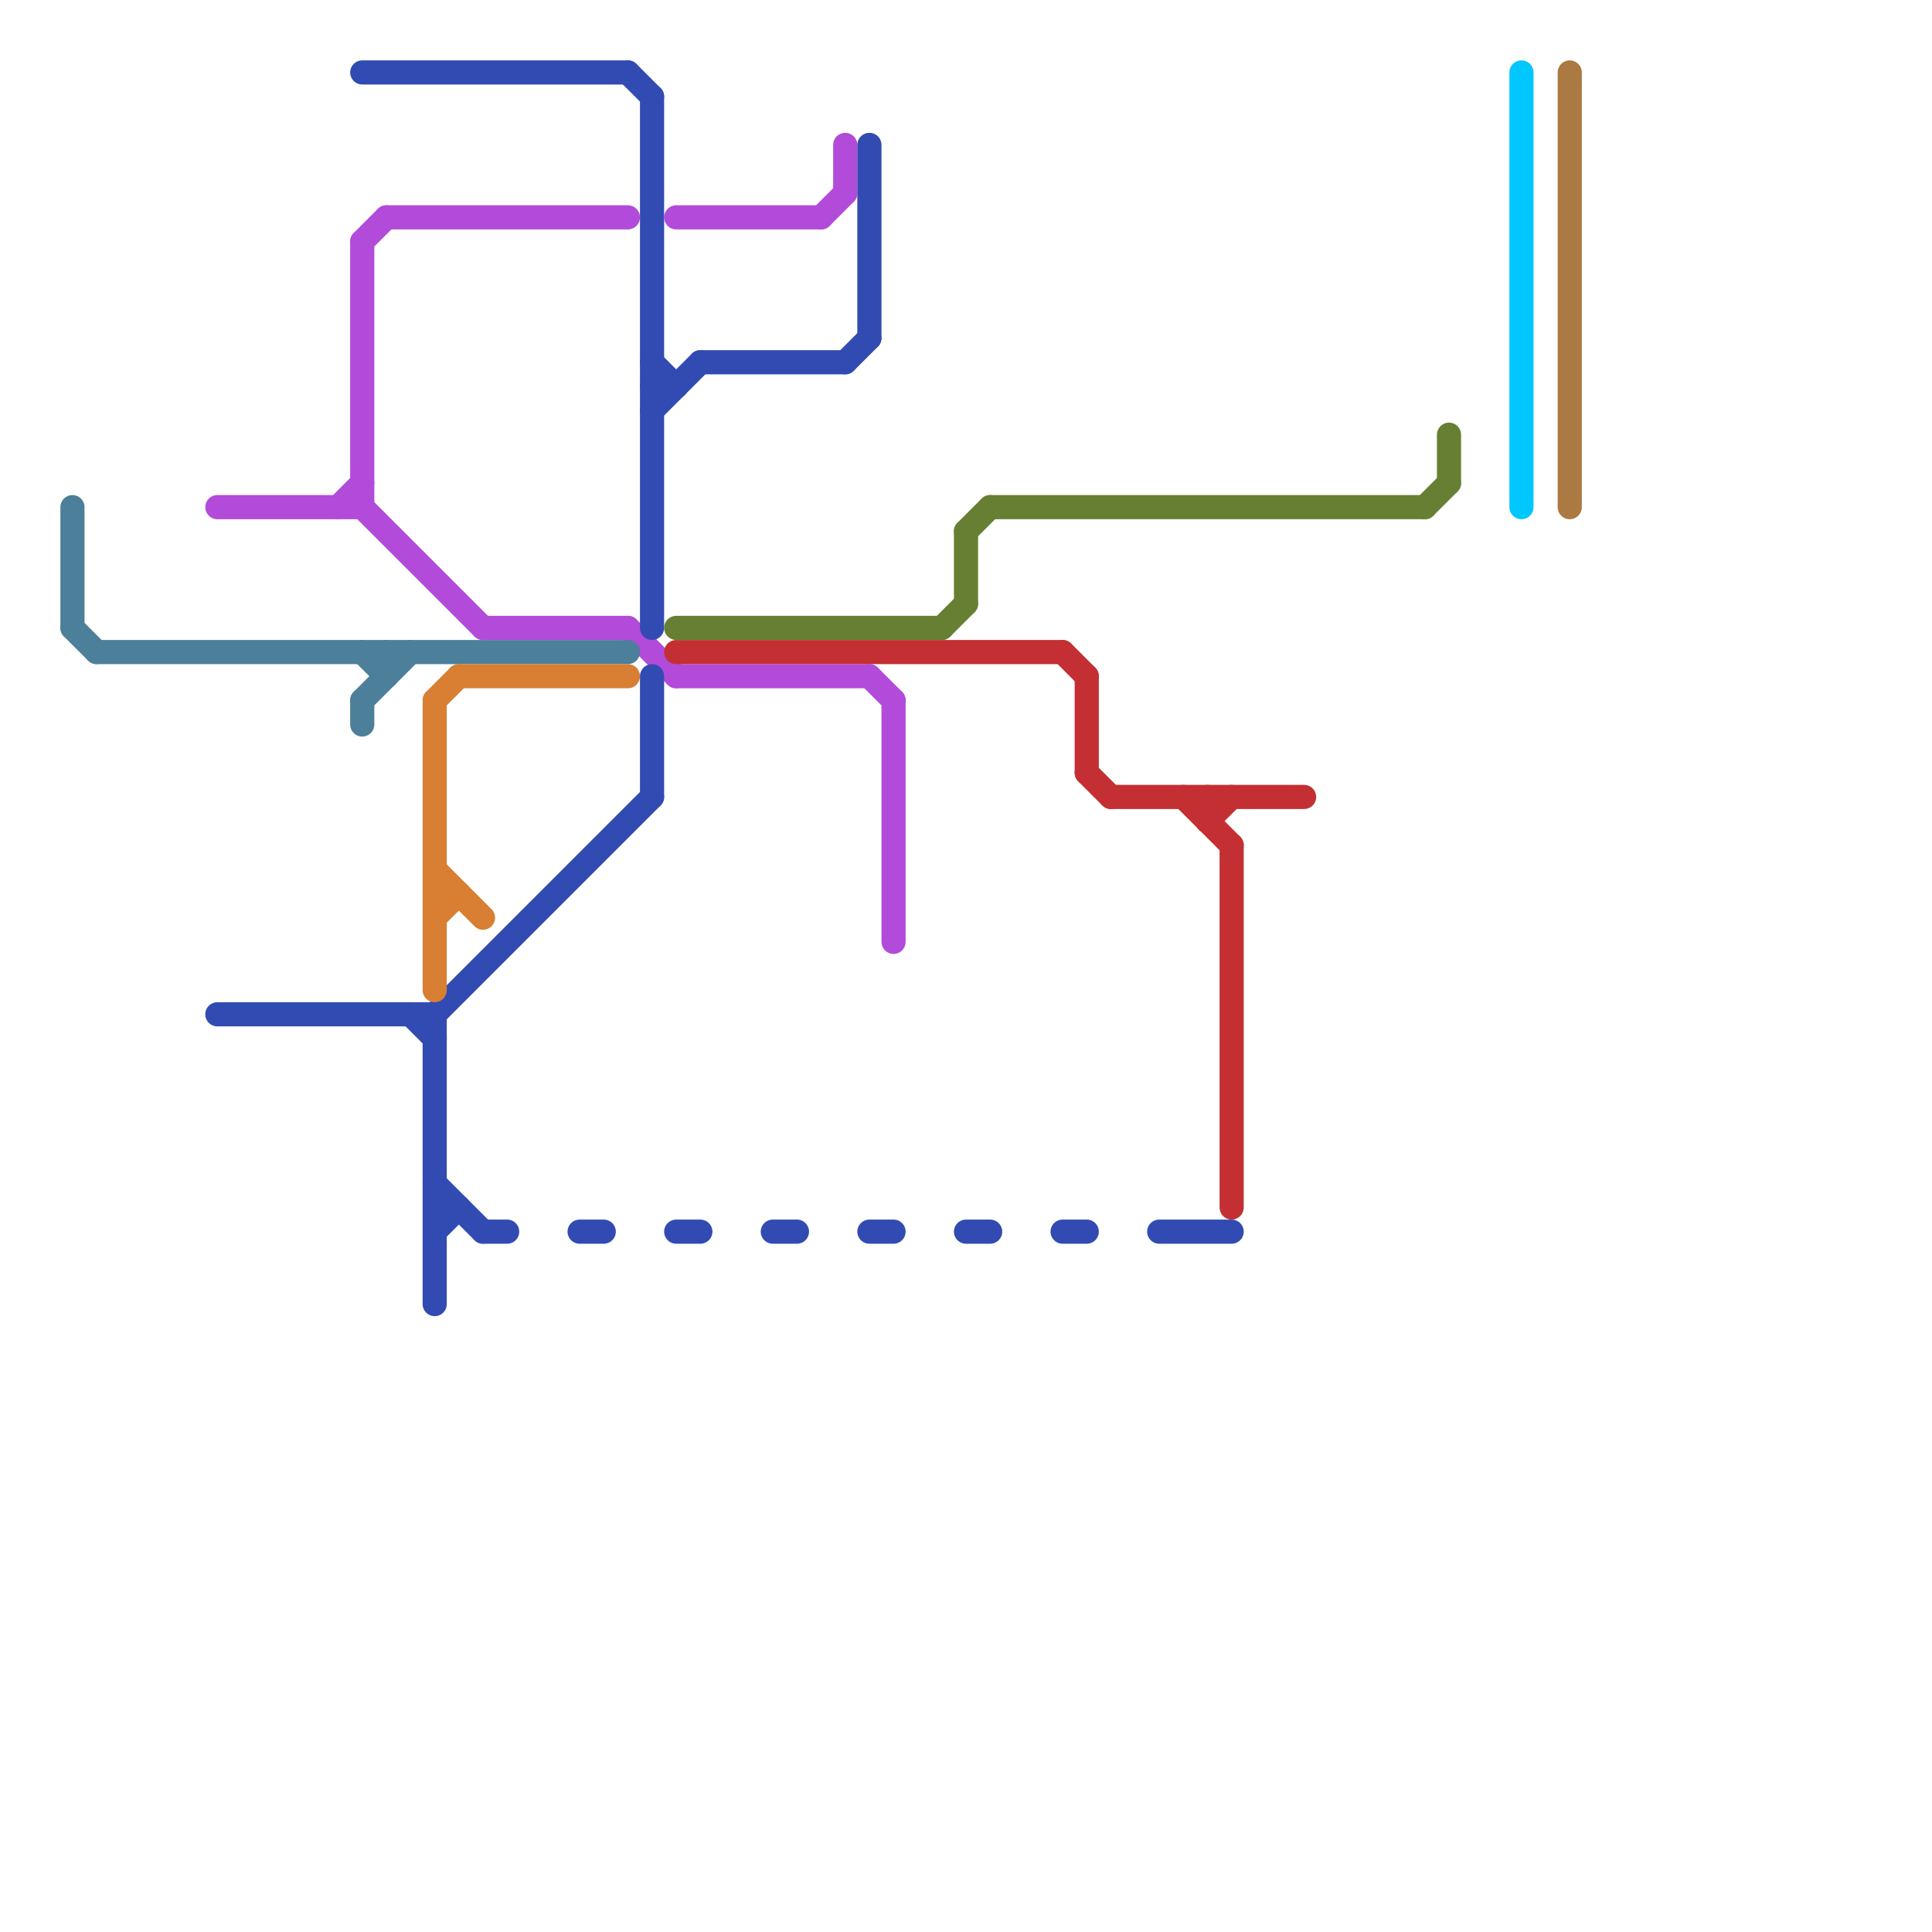 
<svg version="1.1" xmlns="http://www.w3.org/2000/svg" viewBox="0 0 80 80">
<style>text { font: 1px Helvetica; font-weight: 600; white-space: pre; dominant-baseline: central; } line { stroke-width: 1; fill: none; stroke-linecap: round; stroke-linejoin: round; } .c0 { stroke: #b24bd9 } .c1 { stroke: #4c7f99 } .c2 { stroke: #324bb2 } .c3 { stroke: #d87f33 } .c4 { stroke: #667f33 } .c5 { stroke: #c32f32 } .c6 { stroke: #00c7fd } .c7 { stroke: #ab7942 }</style><defs><g id="wm-xf"><circle r="1.2" fill="#000"/><circle r="0.9" fill="#fff"/><circle r="0.6" fill="#000"/><circle r="0.3" fill="#fff"/></g><g id="wm"><circle r="0.6" fill="#000"/><circle r="0.3" fill="#fff"/></g></defs><line class="c0" x1="28" y1="9" x2="34" y2="9"/><line class="c0" x1="34" y1="9" x2="35" y2="8"/><line class="c0" x1="15" y1="10" x2="15" y2="21"/><line class="c0" x1="15" y1="21" x2="20" y2="26"/><line class="c0" x1="9" y1="21" x2="15" y2="21"/><line class="c0" x1="35" y1="6" x2="35" y2="8"/><line class="c0" x1="36" y1="28" x2="37" y2="29"/><line class="c0" x1="14" y1="21" x2="15" y2="20"/><line class="c0" x1="26" y1="26" x2="28" y2="28"/><line class="c0" x1="16" y1="9" x2="26" y2="9"/><line class="c0" x1="28" y1="28" x2="36" y2="28"/><line class="c0" x1="37" y1="29" x2="37" y2="39"/><line class="c0" x1="20" y1="26" x2="26" y2="26"/><line class="c0" x1="15" y1="10" x2="16" y2="9"/><line class="c1" x1="15" y1="29" x2="15" y2="30"/><line class="c1" x1="15" y1="27" x2="16" y2="28"/><line class="c1" x1="16" y1="27" x2="16" y2="28"/><line class="c1" x1="4" y1="27" x2="26" y2="27"/><line class="c1" x1="3" y1="26" x2="4" y2="27"/><line class="c1" x1="15" y1="29" x2="17" y2="27"/><line class="c1" x1="3" y1="21" x2="3" y2="26"/><line class="c2" x1="32" y1="51" x2="33" y2="51"/><line class="c2" x1="29" y1="15" x2="35" y2="15"/><line class="c2" x1="36" y1="6" x2="36" y2="14"/><line class="c2" x1="18" y1="49" x2="20" y2="51"/><line class="c2" x1="27" y1="28" x2="27" y2="33"/><line class="c2" x1="15" y1="3" x2="26" y2="3"/><line class="c2" x1="27" y1="16" x2="28" y2="16"/><line class="c2" x1="18" y1="42" x2="27" y2="33"/><line class="c2" x1="17" y1="42" x2="18" y2="43"/><line class="c2" x1="24" y1="51" x2="25" y2="51"/><line class="c2" x1="27" y1="15" x2="28" y2="16"/><line class="c2" x1="18" y1="51" x2="19" y2="50"/><line class="c2" x1="28" y1="51" x2="29" y2="51"/><line class="c2" x1="18" y1="42" x2="18" y2="54"/><line class="c2" x1="20" y1="51" x2="21" y2="51"/><line class="c2" x1="27" y1="4" x2="27" y2="26"/><line class="c2" x1="9" y1="42" x2="18" y2="42"/><line class="c2" x1="48" y1="51" x2="51" y2="51"/><line class="c2" x1="44" y1="51" x2="45" y2="51"/><line class="c2" x1="35" y1="15" x2="36" y2="14"/><line class="c2" x1="18" y1="50" x2="19" y2="50"/><line class="c2" x1="40" y1="51" x2="41" y2="51"/><line class="c2" x1="27" y1="17" x2="29" y2="15"/><line class="c2" x1="26" y1="3" x2="27" y2="4"/><line class="c2" x1="36" y1="51" x2="37" y2="51"/><line class="c3" x1="18" y1="29" x2="19" y2="28"/><line class="c3" x1="18" y1="36" x2="20" y2="38"/><line class="c3" x1="18" y1="38" x2="19" y2="37"/><line class="c3" x1="18" y1="37" x2="19" y2="37"/><line class="c3" x1="18" y1="29" x2="18" y2="41"/><line class="c3" x1="19" y1="28" x2="26" y2="28"/><line class="c4" x1="60" y1="18" x2="60" y2="20"/><line class="c4" x1="40" y1="22" x2="40" y2="25"/><line class="c4" x1="59" y1="21" x2="60" y2="20"/><line class="c4" x1="39" y1="26" x2="40" y2="25"/><line class="c4" x1="40" y1="22" x2="41" y2="21"/><line class="c4" x1="41" y1="21" x2="59" y2="21"/><line class="c4" x1="28" y1="26" x2="39" y2="26"/><line class="c5" x1="45" y1="32" x2="46" y2="33"/><line class="c5" x1="49" y1="33" x2="51" y2="35"/><line class="c5" x1="46" y1="33" x2="54" y2="33"/><line class="c5" x1="50" y1="33" x2="50" y2="34"/><line class="c5" x1="44" y1="27" x2="45" y2="28"/><line class="c5" x1="45" y1="28" x2="45" y2="32"/><line class="c5" x1="51" y1="35" x2="51" y2="50"/><line class="c5" x1="28" y1="27" x2="44" y2="27"/><line class="c5" x1="50" y1="34" x2="51" y2="33"/><line class="c6" x1="63" y1="3" x2="63" y2="21"/><line class="c7" x1="65" y1="3" x2="65" y2="21"/>
</svg>
